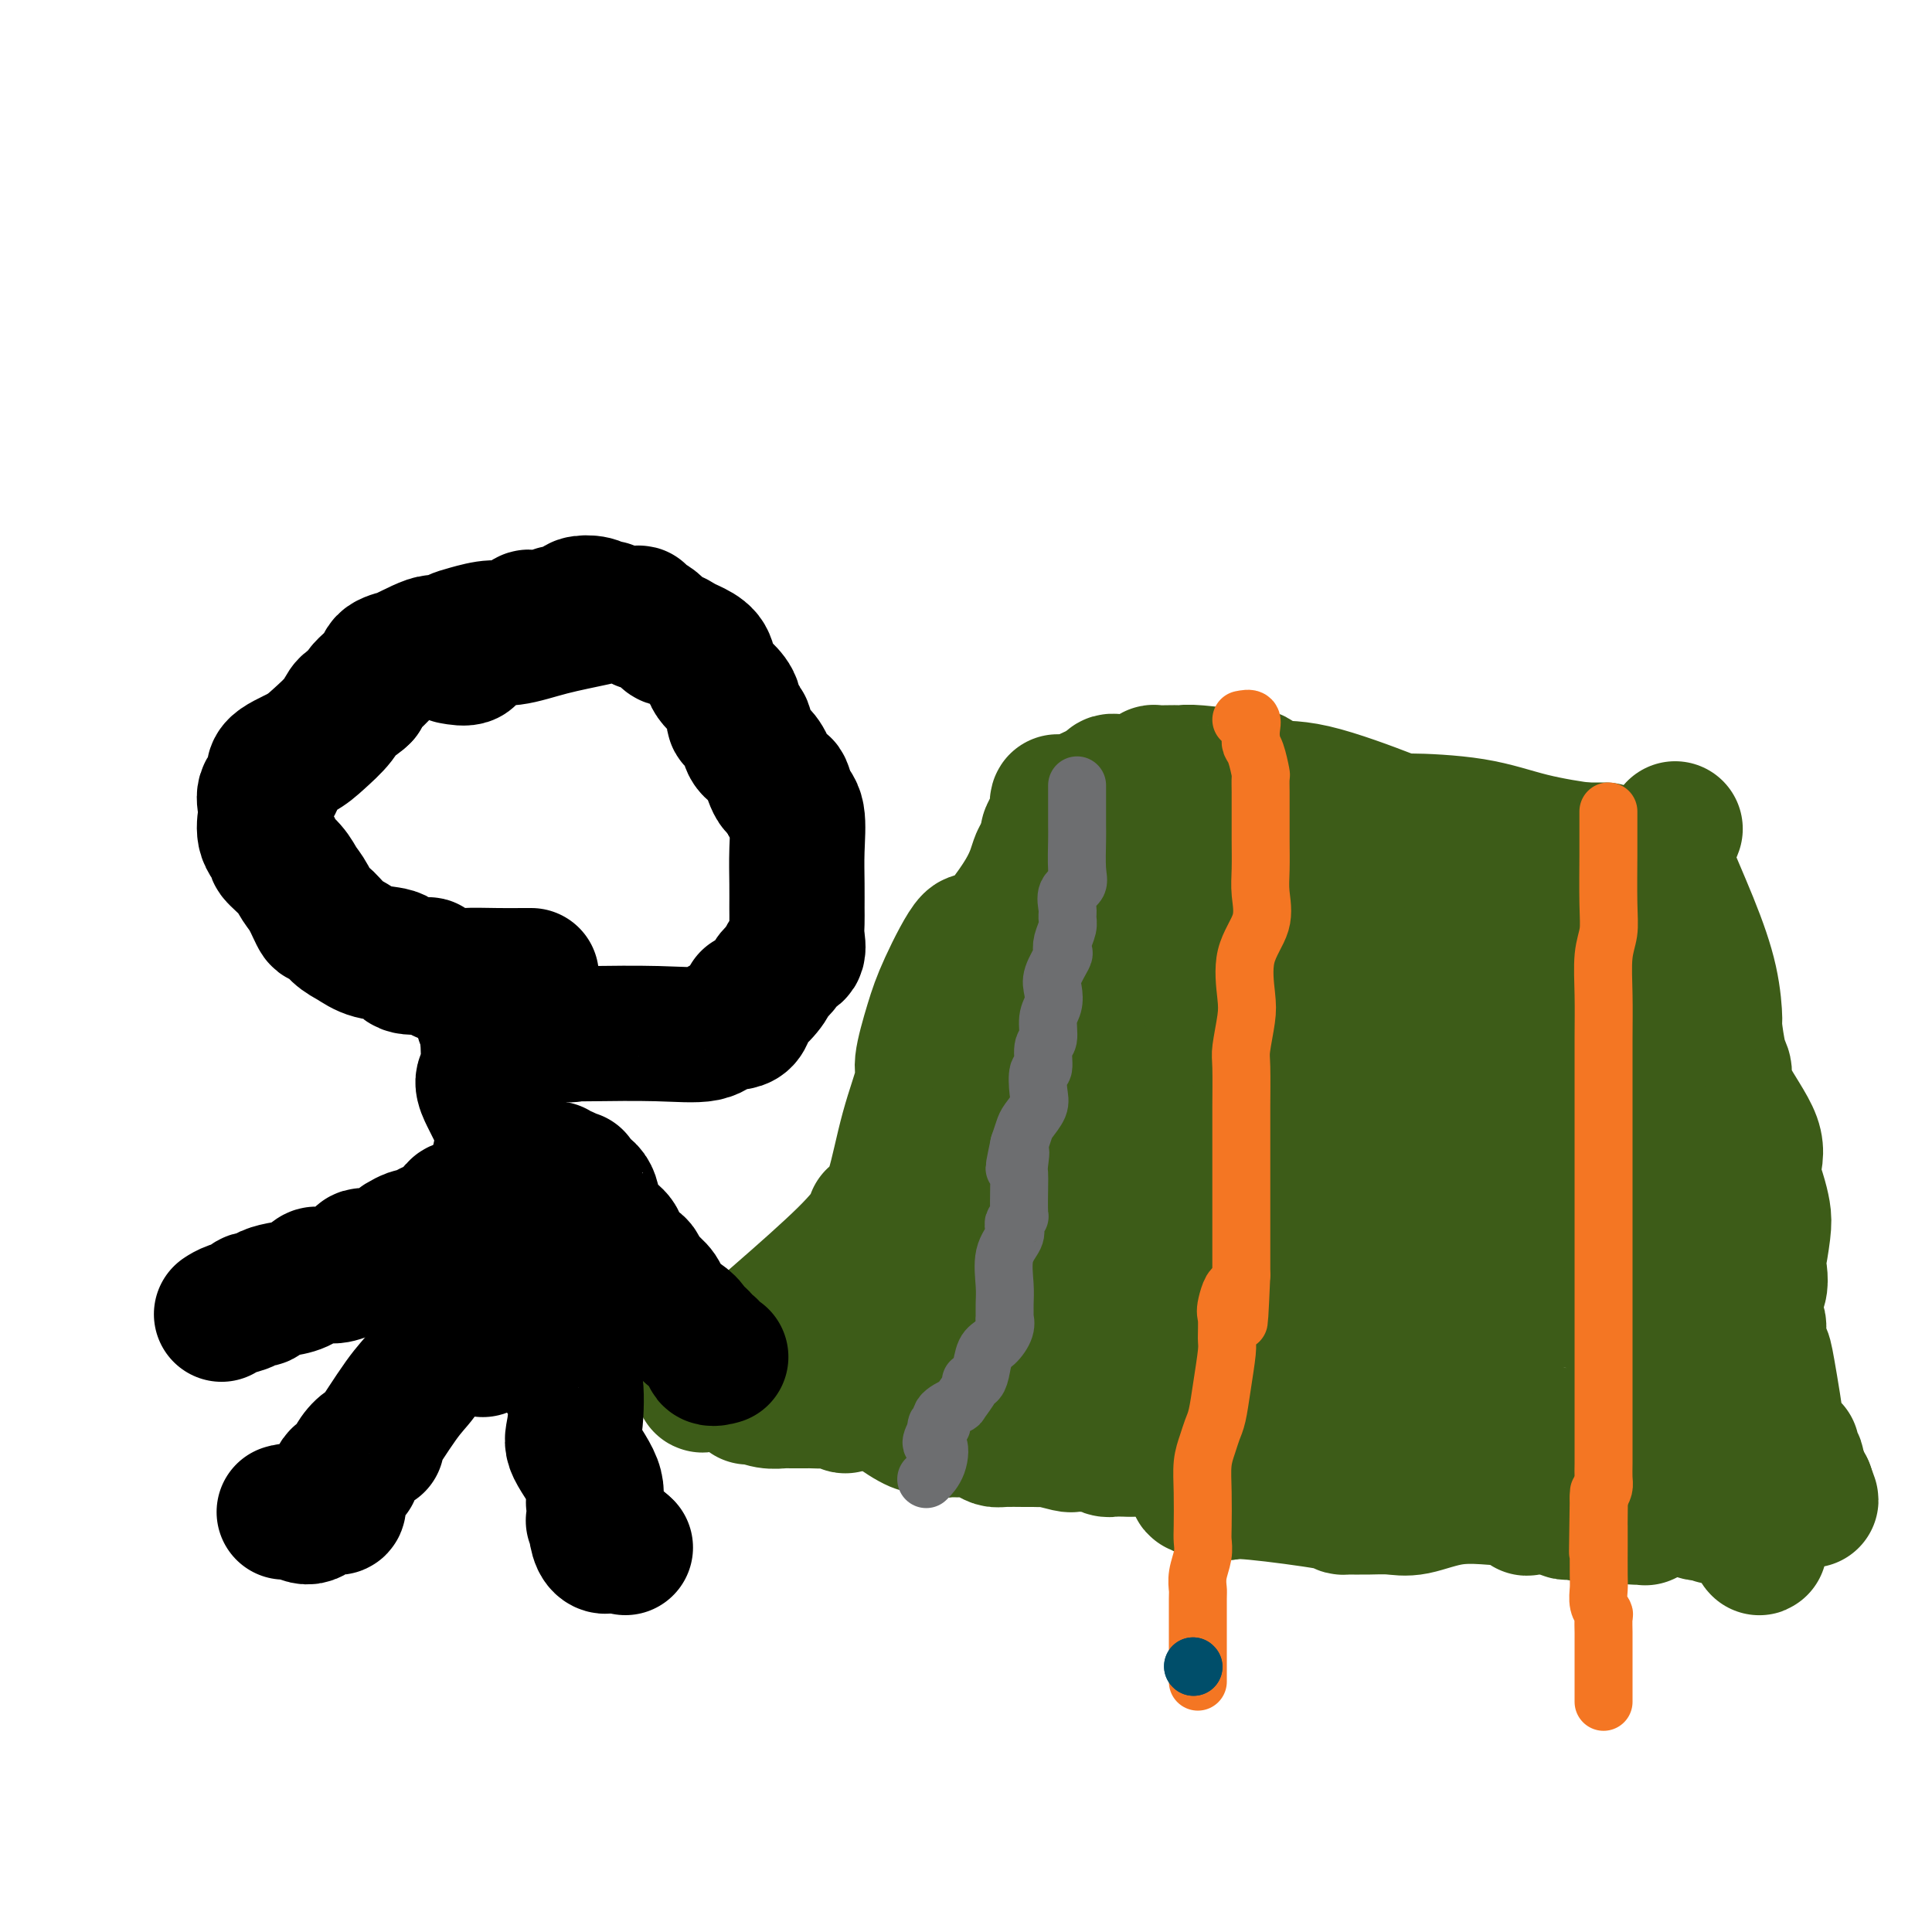 <svg viewBox='0 0 400 400' version='1.1' xmlns='http://www.w3.org/2000/svg' xmlns:xlink='http://www.w3.org/1999/xlink'><g fill='none' stroke='#3D5C18' stroke-width='28' stroke-linecap='round' stroke-linejoin='round'><path d='M146,285c-0.434,0.147 -0.868,0.293 0,0c0.868,-0.293 3.039,-1.026 2,0c-1.039,1.026 -5.289,3.811 0,-1c5.289,-4.811 20.116,-17.218 27,-24c6.884,-6.782 5.825,-7.940 6,-8c0.175,-0.060 1.586,0.979 2,1c0.414,0.021 -0.167,-0.976 0,-2c0.167,-1.024 1.084,-2.075 2,-5c0.916,-2.925 1.832,-7.725 3,-12c1.168,-4.275 2.590,-8.025 3,-10c0.410,-1.975 -0.191,-2.173 0,-4c0.191,-1.827 1.175,-5.281 2,-8c0.825,-2.719 1.491,-4.703 3,-8c1.509,-3.297 3.860,-7.905 5,-9c1.140,-1.095 1.068,1.325 3,0c1.932,-1.325 5.866,-6.395 8,-10c2.134,-3.605 2.467,-5.744 3,-7c0.533,-1.256 1.267,-1.628 2,-2'/><path d='M217,176c3.127,-4.795 0.446,-2.784 0,-3c-0.446,-0.216 1.343,-2.659 2,-4c0.657,-1.341 0.184,-1.581 0,-2c-0.184,-0.419 -0.077,-1.017 0,-1c0.077,0.017 0.123,0.650 0,1c-0.123,0.350 -0.415,0.416 0,4c0.415,3.584 1.537,10.687 2,16c0.463,5.313 0.267,8.838 0,11c-0.267,2.162 -0.604,2.962 0,4c0.604,1.038 2.148,2.315 3,3c0.852,0.685 1.012,0.780 1,1c-0.012,0.220 -0.196,0.566 0,1c0.196,0.434 0.771,0.956 1,1c0.229,0.044 0.113,-0.390 0,0c-0.113,0.390 -0.223,1.605 0,3c0.223,1.395 0.778,2.970 1,4c0.222,1.030 0.111,1.515 0,2'/><path d='M227,217c0.956,3.497 0.347,4.739 0,7c-0.347,2.261 -0.433,5.541 0,7c0.433,1.459 1.386,1.098 2,3c0.614,1.902 0.888,6.066 1,8c0.112,1.934 0.062,1.636 0,2c-0.062,0.364 -0.135,1.389 0,3c0.135,1.611 0.477,3.807 0,5c-0.477,1.193 -1.774,1.383 -2,2c-0.226,0.617 0.618,1.660 1,4c0.382,2.340 0.301,5.976 0,9c-0.301,3.024 -0.823,5.435 -1,7c-0.177,1.565 -0.011,2.284 0,3c0.011,0.716 -0.135,1.431 0,2c0.135,0.569 0.551,0.994 1,1c0.449,0.006 0.932,-0.407 1,0c0.068,0.407 -0.280,1.635 0,2c0.280,0.365 1.187,-0.133 2,1c0.813,1.133 1.533,3.897 2,7c0.467,3.103 0.682,6.544 1,8c0.318,1.456 0.738,0.926 1,1c0.262,0.074 0.365,0.752 1,1c0.635,0.248 1.803,0.066 2,0c0.197,-0.066 -0.576,-0.018 -1,0c-0.424,0.018 -0.499,0.005 -1,0c-0.501,-0.005 -1.429,-0.001 -2,0c-0.571,0.001 -0.786,0.001 -1,0'/><path d='M234,300c-0.794,-0.001 -1.277,-0.004 -2,0c-0.723,0.004 -1.684,0.015 -2,0c-0.316,-0.015 0.015,-0.057 0,0c-0.015,0.057 -0.376,0.211 -1,0c-0.624,-0.211 -1.512,-0.788 -2,-1c-0.488,-0.212 -0.576,-0.061 -1,0c-0.424,0.061 -1.184,0.030 -2,0c-0.816,-0.030 -1.689,-0.061 -2,0c-0.311,0.061 -0.059,0.212 -1,0c-0.941,-0.212 -3.075,-0.789 -4,-1c-0.925,-0.211 -0.643,-0.056 -1,0c-0.357,0.056 -1.355,0.012 -2,0c-0.645,-0.012 -0.939,0.007 -2,0c-1.061,-0.007 -2.890,-0.040 -4,0c-1.110,0.040 -1.501,0.154 -2,0c-0.499,-0.154 -1.107,-0.577 -2,-1c-0.893,-0.423 -2.072,-0.846 -3,-1c-0.928,-0.154 -1.604,-0.040 -2,0c-0.396,0.040 -0.513,0.007 -1,0c-0.487,-0.007 -1.344,0.013 -2,0c-0.656,-0.013 -1.109,-0.058 -1,0c0.109,0.058 0.781,0.220 0,0c-0.781,-0.220 -3.015,-0.823 -4,-1c-0.985,-0.177 -0.721,0.072 -1,0c-0.279,-0.072 -1.101,-0.464 -2,-1c-0.899,-0.536 -1.875,-1.215 -3,-2c-1.125,-0.785 -2.398,-1.674 -3,-2c-0.602,-0.326 -0.532,-0.087 -1,0c-0.468,0.087 -1.472,0.024 -2,0c-0.528,-0.024 -0.579,-0.007 -1,0c-0.421,0.007 -1.210,0.003 -2,0'/><path d='M176,290c-3.065,-0.641 -1.226,0.756 -1,1c0.226,0.244 -1.160,-0.667 -2,-1c-0.840,-0.333 -1.132,-0.089 -2,0c-0.868,0.089 -2.311,0.024 -3,0c-0.689,-0.024 -0.624,-0.005 -1,0c-0.376,0.005 -1.193,-0.002 -2,0c-0.807,0.002 -1.603,0.014 -2,0c-0.397,-0.014 -0.394,-0.054 -1,0c-0.606,0.054 -1.822,0.203 -3,0c-1.178,-0.203 -2.319,-0.758 -3,-1c-0.681,-0.242 -0.903,-0.170 -1,0c-0.097,0.170 -0.071,0.439 0,0c0.071,-0.439 0.186,-1.587 1,-2c0.814,-0.413 2.327,-0.090 3,0c0.673,0.090 0.507,-0.051 1,-1c0.493,-0.949 1.647,-2.705 2,-3c0.353,-0.295 -0.094,0.869 0,-1c0.094,-1.869 0.729,-6.773 1,-9c0.271,-2.227 0.176,-1.776 2,0c1.824,1.776 5.565,4.877 7,6c1.435,1.123 0.563,0.270 1,0c0.437,-0.270 2.183,0.045 3,1c0.817,0.955 0.705,2.550 1,2c0.295,-0.550 0.996,-3.247 2,-6c1.004,-2.753 2.310,-5.563 3,-7c0.690,-1.437 0.763,-1.502 1,-2c0.237,-0.498 0.639,-1.428 1,-2c0.361,-0.572 0.680,-0.786 1,-1'/><path d='M185,264c1.794,-2.478 1.779,-0.674 2,0c0.221,0.674 0.678,0.218 1,0c0.322,-0.218 0.508,-0.199 1,-1c0.492,-0.801 1.289,-2.423 2,-3c0.711,-0.577 1.337,-0.111 2,-1c0.663,-0.889 1.362,-3.134 2,-4c0.638,-0.866 1.215,-0.354 2,-1c0.785,-0.646 1.780,-2.451 2,-4c0.220,-1.549 -0.333,-2.841 0,-4c0.333,-1.159 1.553,-2.183 2,-3c0.447,-0.817 0.122,-1.427 0,-2c-0.122,-0.573 -0.041,-1.111 0,-2c0.041,-0.889 0.041,-2.130 0,-3c-0.041,-0.870 -0.123,-1.371 0,-2c0.123,-0.629 0.453,-1.388 1,-2c0.547,-0.612 1.312,-1.078 1,-1c-0.312,0.078 -1.701,0.701 -2,0c-0.299,-0.701 0.490,-2.725 1,-4c0.510,-1.275 0.740,-1.802 1,-2c0.260,-0.198 0.552,-0.067 1,0c0.448,0.067 1.054,0.070 1,0c-0.054,-0.070 -0.767,-0.215 -1,-1c-0.233,-0.785 0.014,-2.211 0,-3c-0.014,-0.789 -0.290,-0.940 0,-1c0.290,-0.060 1.145,-0.030 2,0'/><path d='M206,220c1.116,-4.725 0.404,-1.538 0,-1c-0.404,0.538 -0.502,-1.572 0,-3c0.502,-1.428 1.602,-2.172 2,-3c0.398,-0.828 0.094,-1.738 0,-2c-0.094,-0.262 0.024,0.126 0,0c-0.024,-0.126 -0.188,-0.766 0,-1c0.188,-0.234 0.730,-0.063 1,0c0.270,0.063 0.269,0.016 0,0c-0.269,-0.016 -0.804,-0.003 -1,0c-0.196,0.003 -0.053,-0.003 0,0c0.053,0.003 0.014,0.016 0,0c-0.014,-0.016 -0.004,-0.062 0,0c0.004,0.062 0.001,0.231 0,1c-0.001,0.769 -0.000,2.137 0,4c0.000,1.863 0.000,4.219 0,7c-0.000,2.781 0.000,5.986 0,8c-0.000,2.014 -0.001,2.838 0,4c0.001,1.162 0.003,2.661 0,4c-0.003,1.339 -0.012,2.516 0,4c0.012,1.484 0.044,3.274 0,4c-0.044,0.726 -0.166,0.388 0,0c0.166,-0.388 0.619,-0.825 1,1c0.381,1.825 0.691,5.913 1,10'/><path d='M210,257c0.773,9.352 1.707,9.233 2,10c0.293,0.767 -0.054,2.421 0,3c0.054,0.579 0.508,0.083 1,0c0.492,-0.083 1.021,0.245 1,0c-0.021,-0.245 -0.593,-1.064 0,0c0.593,1.064 2.349,4.012 3,7c0.651,2.988 0.196,6.016 0,9c-0.196,2.984 -0.134,5.924 0,7c0.134,1.076 0.338,0.288 1,0c0.662,-0.288 1.781,-0.077 2,0c0.219,0.077 -0.462,0.021 -1,0c-0.538,-0.021 -0.934,-0.006 -1,0c-0.066,0.006 0.198,0.002 -1,0c-1.198,-0.002 -3.858,-0.001 -5,0c-1.142,0.001 -0.765,0.002 -1,0c-0.235,-0.002 -1.082,-0.007 -2,0c-0.918,0.007 -1.907,0.026 -3,0c-1.093,-0.026 -2.291,-0.098 -3,0c-0.709,0.098 -0.927,0.366 -2,0c-1.073,-0.366 -2.999,-1.366 -5,-2c-2.001,-0.634 -4.077,-0.901 -5,-1c-0.923,-0.099 -0.692,-0.028 -1,0c-0.308,0.028 -1.154,0.014 -2,0'/><path d='M188,290c-5.119,-0.405 -1.917,0.083 -1,0c0.917,-0.083 -0.452,-0.738 -1,-1c-0.548,-0.262 -0.274,-0.131 0,0'/><path d='M304,304c-0.490,-0.506 -0.980,-1.012 -1,-1c-0.020,0.012 0.430,0.543 0,0c-0.430,-0.543 -1.739,-2.158 -2,-3c-0.261,-0.842 0.526,-0.911 1,-1c0.474,-0.089 0.633,-0.200 1,0c0.367,0.200 0.940,0.710 1,0c0.060,-0.710 -0.392,-2.640 0,-5c0.392,-2.360 1.629,-5.149 2,-7c0.371,-1.851 -0.123,-2.765 0,-4c0.123,-1.235 0.863,-2.793 2,-5c1.137,-2.207 2.670,-5.065 3,-6c0.330,-0.935 -0.542,0.051 -1,0c-0.458,-0.051 -0.500,-1.140 0,-2c0.500,-0.860 1.543,-1.492 2,-2c0.457,-0.508 0.329,-0.893 0,-1c-0.329,-0.107 -0.859,0.063 -1,0c-0.141,-0.063 0.106,-0.360 0,-1c-0.106,-0.640 -0.566,-1.622 -1,-2c-0.434,-0.378 -0.841,-0.153 0,-1c0.841,-0.847 2.929,-2.767 4,-3c1.071,-0.233 1.124,1.222 1,2c-0.124,0.778 -0.425,0.879 0,1c0.425,0.121 1.576,0.263 2,0c0.424,-0.263 0.121,-0.932 0,-2c-0.121,-1.068 -0.061,-2.534 0,-4'/><path d='M317,257c0.272,-1.514 -0.047,-2.300 0,-4c0.047,-1.700 0.460,-4.313 1,-6c0.540,-1.687 1.208,-2.446 2,-4c0.792,-1.554 1.707,-3.903 2,-6c0.293,-2.097 -0.037,-3.944 0,-5c0.037,-1.056 0.440,-1.323 1,-2c0.560,-0.677 1.275,-1.764 2,-3c0.725,-1.236 1.459,-2.620 2,-3c0.541,-0.380 0.887,0.246 1,0c0.113,-0.246 -0.008,-1.364 0,-2c0.008,-0.636 0.144,-0.791 0,-2c-0.144,-1.209 -0.568,-3.474 0,-5c0.568,-1.526 2.128,-2.314 3,-3c0.872,-0.686 1.057,-1.269 1,-2c-0.057,-0.731 -0.355,-1.609 0,-2c0.355,-0.391 1.363,-0.295 2,-1c0.637,-0.705 0.903,-2.210 1,-3c0.097,-0.790 0.025,-0.866 0,-2c-0.025,-1.134 -0.003,-3.326 0,-4c0.003,-0.674 -0.011,0.168 0,0c0.011,-0.168 0.049,-1.348 0,-2c-0.049,-0.652 -0.184,-0.777 0,-1c0.184,-0.223 0.689,-0.544 2,-3c1.311,-2.456 3.430,-7.046 5,-10c1.570,-2.954 2.591,-4.273 3,-5c0.409,-0.727 0.204,-0.864 0,-1'/><path d='M345,176c3.563,-8.645 0.970,-2.257 0,0c-0.970,2.257 -0.316,0.382 0,0c0.316,-0.382 0.295,0.729 0,1c-0.295,0.271 -0.864,-0.297 0,2c0.864,2.297 3.162,7.459 5,12c1.838,4.541 3.214,8.461 4,12c0.786,3.539 0.980,6.697 1,8c0.020,1.303 -0.133,0.753 0,2c0.133,1.247 0.553,4.293 1,6c0.447,1.707 0.921,2.077 1,3c0.079,0.923 -0.238,2.400 1,5c1.238,2.600 4.031,6.324 5,9c0.969,2.676 0.112,4.306 0,6c-0.112,1.694 0.519,3.454 1,5c0.481,1.546 0.812,2.878 1,4c0.188,1.122 0.233,2.036 0,4c-0.233,1.964 -0.743,4.980 -1,6c-0.257,1.020 -0.262,0.044 0,1c0.262,0.956 0.789,3.845 0,5c-0.789,1.155 -2.895,0.578 -5,0'/><path d='M359,267c-0.551,0.497 0.572,1.741 1,3c0.428,1.259 0.161,2.535 0,3c-0.161,0.465 -0.216,0.119 0,0c0.216,-0.119 0.702,-0.011 1,0c0.298,0.011 0.407,-0.075 1,0c0.593,0.075 1.669,0.312 2,1c0.331,0.688 -0.085,1.826 0,3c0.085,1.174 0.670,2.385 1,3c0.330,0.615 0.404,0.634 1,4c0.596,3.366 1.714,10.080 2,13c0.286,2.920 -0.259,2.045 0,2c0.259,-0.045 1.323,0.741 2,1c0.677,0.259 0.969,-0.007 1,0c0.031,0.007 -0.198,0.289 0,1c0.198,0.711 0.824,1.851 1,2c0.176,0.149 -0.097,-0.692 0,0c0.097,0.692 0.565,2.917 1,4c0.435,1.083 0.839,1.024 1,1c0.161,-0.024 0.081,-0.012 0,0'/><path d='M374,308c2.143,5.891 0.001,0.119 -1,-2c-1.001,-2.119 -0.862,-0.584 -1,0c-0.138,0.584 -0.555,0.217 -1,0c-0.445,-0.217 -0.918,-0.285 -1,0c-0.082,0.285 0.228,0.923 0,1c-0.228,0.077 -0.995,-0.406 -2,0c-1.005,0.406 -2.247,1.700 -3,2c-0.753,0.300 -1.016,-0.393 -3,0c-1.984,0.393 -5.688,1.871 -7,3c-1.312,1.129 -0.233,1.910 0,2c0.233,0.090 -0.380,-0.511 -1,-1c-0.620,-0.489 -1.248,-0.865 -2,-1c-0.752,-0.135 -1.628,-0.029 -2,0c-0.372,0.029 -0.239,-0.020 -1,0c-0.761,0.020 -2.416,0.110 -3,0c-0.584,-0.110 -0.096,-0.421 -1,0c-0.904,0.421 -3.198,1.573 -4,2c-0.802,0.427 -0.112,0.128 0,0c0.112,-0.128 -0.354,-0.086 -1,0c-0.646,0.086 -1.472,0.215 -2,0c-0.528,-0.215 -0.757,-0.773 -1,-1c-0.243,-0.227 -0.498,-0.123 -1,0c-0.502,0.123 -1.251,0.264 -2,0c-0.749,-0.264 -1.500,-0.933 -2,-1c-0.500,-0.067 -0.750,0.466 -1,1'/><path d='M331,313c-6.863,0.774 -2.521,0.208 -1,0c1.521,-0.208 0.220,-0.060 -1,0c-1.220,0.060 -2.358,0.030 -3,0c-0.642,-0.030 -0.787,-0.060 -1,0c-0.213,0.060 -0.494,0.212 -1,0c-0.506,-0.212 -1.236,-0.787 -2,-1c-0.764,-0.213 -1.560,-0.065 -2,0c-0.440,0.065 -0.522,0.048 -1,0c-0.478,-0.048 -1.353,-0.125 -2,0c-0.647,0.125 -1.067,0.453 -1,0c0.067,-0.453 0.622,-1.688 1,-2c0.378,-0.312 0.579,0.301 1,0c0.421,-0.301 1.061,-1.514 1,-2c-0.061,-0.486 -0.824,-0.246 0,-2c0.824,-1.754 3.235,-5.501 4,-7c0.765,-1.499 -0.118,-0.749 -1,0'/><path d='M322,299c0.928,-2.378 0.248,-1.823 0,-2c-0.248,-0.177 -0.065,-1.087 0,-3c0.065,-1.913 0.011,-4.829 1,-8c0.989,-3.171 3.023,-6.595 4,-9c0.977,-2.405 0.899,-3.789 1,-5c0.101,-1.211 0.380,-2.250 1,-3c0.620,-0.750 1.581,-1.212 2,-2c0.419,-0.788 0.298,-1.902 1,-3c0.702,-1.098 2.229,-2.182 3,-3c0.771,-0.818 0.787,-1.372 1,-2c0.213,-0.628 0.623,-1.332 1,-2c0.377,-0.668 0.721,-1.302 1,-2c0.279,-0.698 0.495,-1.461 1,-2c0.505,-0.539 1.301,-0.853 2,-2c0.699,-1.147 1.301,-3.125 2,-4c0.699,-0.875 1.494,-0.646 2,-1c0.506,-0.354 0.724,-1.289 1,-2c0.276,-0.711 0.609,-1.196 1,-2c0.391,-0.804 0.839,-1.926 1,-3c0.161,-1.074 0.036,-2.100 0,-3c-0.036,-0.900 0.018,-1.675 0,-3c-0.018,-1.325 -0.108,-3.201 0,-4c0.108,-0.799 0.414,-0.523 0,-1c-0.414,-0.477 -1.547,-1.708 -2,-2c-0.453,-0.292 -0.227,0.354 0,1'/><path d='M346,227c-0.307,-2.151 -0.074,-1.529 0,-1c0.074,0.529 -0.012,0.963 0,1c0.012,0.037 0.122,-0.324 0,-1c-0.122,-0.676 -0.477,-1.665 -1,-3c-0.523,-1.335 -1.215,-3.014 -2,-4c-0.785,-0.986 -1.665,-1.278 -2,-1c-0.335,0.278 -0.126,1.126 0,2c0.126,0.874 0.168,1.773 2,7c1.832,5.227 5.456,14.783 7,22c1.544,7.217 1.010,12.094 1,16c-0.010,3.906 0.504,6.842 2,10c1.496,3.158 3.974,6.537 5,9c1.026,2.463 0.601,4.008 1,6c0.399,1.992 1.624,4.430 2,6c0.376,1.570 -0.096,2.274 0,4c0.096,1.726 0.761,4.476 1,6c0.239,1.524 0.054,1.821 0,2c-0.054,0.179 0.024,0.241 0,1c-0.024,0.759 -0.150,2.217 0,3c0.150,0.783 0.575,0.892 1,1'/><path d='M363,313c2.894,14.542 0.129,3.896 -1,0c-1.129,-3.896 -0.621,-1.044 -1,0c-0.379,1.044 -1.644,0.279 -2,0c-0.356,-0.279 0.196,-0.072 0,0c-0.196,0.072 -1.139,0.009 -2,0c-0.861,-0.009 -1.638,0.036 -2,0c-0.362,-0.036 -0.308,-0.153 -1,0c-0.692,0.153 -2.129,0.578 -3,0c-0.871,-0.578 -1.178,-2.157 -2,-3c-0.822,-0.843 -2.161,-0.950 -3,-1c-0.839,-0.050 -1.177,-0.042 -1,0c0.177,0.042 0.871,0.118 0,0c-0.871,-0.118 -3.307,-0.432 -4,-2c-0.693,-1.568 0.358,-4.392 0,-6c-0.358,-1.608 -2.123,-2.001 -3,-2c-0.877,0.001 -0.865,0.395 -1,0c-0.135,-0.395 -0.418,-1.580 -1,-2c-0.582,-0.420 -1.462,-0.075 -2,0c-0.538,0.075 -0.732,-0.121 -1,0c-0.268,0.121 -0.608,0.558 -1,1c-0.392,0.442 -0.836,0.888 -1,1c-0.164,0.112 -0.047,-0.111 0,0c0.047,0.111 0.023,0.555 0,1'/><path d='M331,300c-0.556,0.467 0.556,0.133 1,0c0.444,-0.133 0.222,-0.067 0,0'/><path d='M245,304c0.640,-0.000 1.281,-0.000 2,0c0.719,0.000 1.517,0.000 2,0c0.483,-0.000 0.652,-0.000 1,0c0.348,0.000 0.876,0.000 2,0c1.124,-0.000 2.846,-0.000 4,0c1.154,0.000 1.742,0.000 3,0c1.258,-0.000 3.186,-0.000 4,0c0.814,0.000 0.514,0.000 1,0c0.486,-0.000 1.758,-0.000 4,0c2.242,0.000 5.452,0.001 7,0c1.548,-0.001 1.432,-0.003 2,0c0.568,0.003 1.821,0.011 2,0c0.179,-0.011 -0.715,-0.041 0,0c0.715,0.041 3.040,0.155 4,0c0.960,-0.155 0.556,-0.577 1,0c0.444,0.577 1.738,2.155 2,3c0.262,0.845 -0.506,0.958 0,1c0.506,0.042 2.288,0.012 4,0c1.712,-0.012 3.356,-0.006 5,0'/><path d='M295,308c2.646,0.620 3.262,0.170 4,0c0.738,-0.170 1.598,-0.060 2,0c0.402,0.060 0.345,0.069 1,0c0.655,-0.069 2.021,-0.215 3,0c0.979,0.215 1.571,0.790 2,1c0.429,0.210 0.693,0.056 1,0c0.307,-0.056 0.655,-0.015 1,0c0.345,0.015 0.687,0.004 1,0c0.313,-0.004 0.595,-0.001 1,0c0.405,0.001 0.931,-0.001 1,0c0.069,0.001 -0.320,0.004 0,0c0.320,-0.004 1.348,-0.015 2,0c0.652,0.015 0.928,0.056 1,0c0.072,-0.056 -0.059,-0.211 0,0c0.059,0.211 0.308,0.786 0,1c-0.308,0.214 -1.173,0.065 -2,0c-0.827,-0.065 -1.616,-0.046 -2,0c-0.384,0.046 -0.363,0.117 -2,0c-1.637,-0.117 -4.932,-0.424 -8,0c-3.068,0.424 -5.909,1.578 -8,2c-2.091,0.422 -3.434,0.111 -5,0c-1.566,-0.111 -3.357,-0.023 -5,0c-1.643,0.023 -3.139,-0.019 -4,0c-0.861,0.019 -1.086,0.098 -1,0c0.086,-0.098 0.485,-0.372 -3,-1c-3.485,-0.628 -10.853,-1.608 -15,-2c-4.147,-0.392 -5.074,-0.196 -6,0'/><path d='M254,309c-6.090,-0.404 -1.816,0.087 -1,0c0.816,-0.087 -1.827,-0.752 -3,-1c-1.173,-0.248 -0.876,-0.080 -1,0c-0.124,0.080 -0.668,0.072 -1,0c-0.332,-0.072 -0.453,-0.208 0,0c0.453,0.208 1.481,0.760 2,1c0.519,0.240 0.531,0.170 1,0c0.469,-0.170 1.397,-0.438 2,-1c0.603,-0.562 0.880,-1.418 2,-2c1.120,-0.582 3.081,-0.892 4,-1c0.919,-0.108 0.794,-0.015 1,0c0.206,0.015 0.742,-0.049 1,0c0.258,0.049 0.237,0.210 1,0c0.763,-0.210 2.308,-0.792 4,-1c1.692,-0.208 3.530,-0.042 4,0c0.470,0.042 -0.427,-0.041 0,0c0.427,0.041 2.177,0.207 3,0c0.823,-0.207 0.719,-0.787 2,-1c1.281,-0.213 3.947,-0.059 6,0c2.053,0.059 3.494,0.023 6,0c2.506,-0.023 6.078,-0.034 8,0c1.922,0.034 2.195,0.113 3,0c0.805,-0.113 2.141,-0.417 3,-1c0.859,-0.583 1.241,-1.445 2,-2c0.759,-0.555 1.897,-0.803 3,-1c1.103,-0.197 2.172,-0.342 3,0c0.828,0.342 1.414,1.171 2,2'/><path d='M311,301c1.504,0.823 2.763,1.880 3,2c0.237,0.120 -0.549,-0.697 -1,-1c-0.451,-0.303 -0.568,-0.093 -1,0c-0.432,0.093 -1.181,0.067 -2,0c-0.819,-0.067 -1.710,-0.175 -4,0c-2.290,0.175 -5.980,0.634 -10,0c-4.020,-0.634 -8.368,-2.360 -14,-3c-5.632,-0.640 -12.546,-0.192 -15,0c-2.454,0.192 -0.449,0.129 -1,0c-0.551,-0.129 -3.658,-0.326 -5,0c-1.342,0.326 -0.919,1.173 -2,0c-1.081,-1.173 -3.667,-4.367 -6,-6c-2.333,-1.633 -4.415,-1.706 -6,-2c-1.585,-0.294 -2.674,-0.811 -3,-1c-0.326,-0.189 0.110,-0.051 0,0c-0.110,0.051 -0.768,0.014 -1,0c-0.232,-0.014 -0.040,-0.004 0,0c0.040,0.004 -0.074,0.003 1,0c1.074,-0.003 3.336,-0.008 4,0c0.664,0.008 -0.271,0.030 2,0c2.271,-0.030 7.750,-0.110 10,0c2.250,0.110 1.273,0.411 1,0c-0.273,-0.411 0.157,-1.534 2,-2c1.843,-0.466 5.098,-0.276 7,0c1.902,0.276 2.451,0.638 3,1'/><path d='M273,289c5.203,0.072 3.709,0.751 3,1c-0.709,0.249 -0.635,0.067 0,0c0.635,-0.067 1.830,-0.018 2,0c0.170,0.018 -0.685,0.005 -1,0c-0.315,-0.005 -0.090,-0.002 -1,0c-0.910,0.002 -2.954,0.001 -4,0c-1.046,-0.001 -1.094,-0.004 -2,0c-0.906,0.004 -2.668,0.015 -4,0c-1.332,-0.015 -2.232,-0.057 -3,0c-0.768,0.057 -1.404,0.211 -2,0c-0.596,-0.211 -1.154,-0.789 -2,-1c-0.846,-0.211 -1.982,-0.057 -3,0c-1.018,0.057 -1.919,0.015 -3,0c-1.081,-0.015 -2.343,-0.004 -3,0c-0.657,0.004 -0.707,0.001 -1,0c-0.293,-0.001 -0.827,0.001 -2,0c-1.173,-0.001 -2.986,-0.005 -4,0c-1.014,0.005 -1.228,0.020 -1,0c0.228,-0.020 0.900,-0.074 1,0c0.100,0.074 -0.371,0.277 1,0c1.371,-0.277 4.584,-1.033 9,-2c4.416,-0.967 10.035,-2.145 13,-3c2.965,-0.855 3.276,-1.387 4,-2c0.724,-0.613 1.862,-1.306 3,-2'/><path d='M273,280c5.335,-1.619 3.671,-1.166 4,-1c0.329,0.166 2.650,0.044 4,0c1.350,-0.044 1.730,-0.012 3,0c1.270,0.012 3.429,0.003 5,0c1.571,-0.003 2.553,0.000 3,0c0.447,-0.000 0.358,-0.004 1,0c0.642,0.004 2.015,0.016 3,0c0.985,-0.016 1.583,-0.061 2,0c0.417,0.061 0.654,0.226 2,0c1.346,-0.226 3.800,-0.845 5,-1c1.200,-0.155 1.144,0.155 1,0c-0.144,-0.155 -0.376,-0.773 0,-1c0.376,-0.227 1.360,-0.062 2,0c0.640,0.062 0.938,0.021 1,0c0.062,-0.021 -0.110,-0.023 0,0c0.110,0.023 0.503,0.069 0,0c-0.503,-0.069 -1.903,-0.254 -2,0c-0.097,0.254 1.108,0.946 -1,0c-2.108,-0.946 -7.531,-3.530 -14,-7c-6.469,-3.470 -13.985,-7.825 -18,-10c-4.015,-2.175 -4.529,-2.170 -11,-5c-6.471,-2.830 -18.899,-8.496 -25,-11c-6.101,-2.504 -5.875,-1.848 -8,-2c-2.125,-0.152 -6.600,-1.113 -10,-2c-3.400,-0.887 -5.726,-1.702 -8,-2c-2.274,-0.298 -4.497,-0.080 -6,0c-1.503,0.080 -2.287,0.023 -2,0c0.287,-0.023 1.643,-0.011 3,0'/><path d='M207,238c-4.605,-0.944 -0.616,-0.306 3,0c3.616,0.306 6.861,0.278 10,0c3.139,-0.278 6.173,-0.807 10,-1c3.827,-0.193 8.445,-0.051 12,0c3.555,0.051 6.045,0.010 9,0c2.955,-0.010 6.374,0.011 9,0c2.626,-0.011 4.460,-0.056 7,0c2.540,0.056 5.787,0.211 9,0c3.213,-0.211 6.393,-0.789 9,-1c2.607,-0.211 4.643,-0.057 6,0c1.357,0.057 2.037,0.016 3,0c0.963,-0.016 2.210,-0.006 3,0c0.790,0.006 1.124,0.006 1,0c-0.124,-0.006 -0.707,-0.020 -1,0c-0.293,0.020 -0.296,0.075 -1,1c-0.704,0.925 -2.111,2.720 -4,4c-1.889,1.280 -4.262,2.046 -6,3c-1.738,0.954 -2.842,2.098 -5,3c-2.158,0.902 -5.369,1.562 -10,2c-4.631,0.438 -10.683,0.653 -15,1c-4.317,0.347 -6.900,0.825 -8,1c-1.100,0.175 -0.717,0.047 -1,0c-0.283,-0.047 -1.230,-0.013 -2,0c-0.770,0.013 -1.361,0.003 -2,0c-0.639,-0.003 -1.325,-0.001 -2,0c-0.675,0.001 -1.337,0.000 -2,0'/><path d='M239,251c-6.510,0.586 -1.785,0.051 0,0c1.785,-0.051 0.631,0.383 0,1c-0.631,0.617 -0.738,1.418 0,2c0.738,0.582 2.321,0.945 4,1c1.679,0.055 3.455,-0.197 5,0c1.545,0.197 2.861,0.842 4,1c1.139,0.158 2.103,-0.172 3,0c0.897,0.172 1.727,0.846 2,1c0.273,0.154 -0.011,-0.213 0,0c0.011,0.213 0.317,1.006 1,1c0.683,-0.006 1.744,-0.811 2,-1c0.256,-0.189 -0.294,0.238 0,0c0.294,-0.238 1.432,-1.141 3,-2c1.568,-0.859 3.567,-1.675 5,-2c1.433,-0.325 2.301,-0.157 3,0c0.699,0.157 1.229,0.305 2,0c0.771,-0.305 1.782,-1.064 3,-1c1.218,0.064 2.642,0.952 3,1c0.358,0.048 -0.350,-0.743 0,-1c0.350,-0.257 1.759,0.020 2,0c0.241,-0.020 -0.684,-0.338 -1,0c-0.316,0.338 -0.021,1.331 0,2c0.021,0.669 -0.231,1.014 -1,2c-0.769,0.986 -2.053,2.612 -4,4c-1.947,1.388 -4.556,2.540 -7,3c-2.444,0.460 -4.722,0.230 -7,0'/><path d='M261,263c-2.091,0.403 -0.318,-0.089 -1,0c-0.682,0.089 -3.820,0.760 -6,1c-2.180,0.240 -3.401,0.048 -4,0c-0.599,-0.048 -0.575,0.047 -1,0c-0.425,-0.047 -1.297,-0.237 -2,0c-0.703,0.237 -1.235,0.901 -2,1c-0.765,0.099 -1.763,-0.365 -2,0c-0.237,0.365 0.288,1.561 0,2c-0.288,0.439 -1.387,0.120 -2,0c-0.613,-0.120 -0.738,-0.041 -1,0c-0.262,0.041 -0.659,0.046 -1,0c-0.341,-0.046 -0.625,-0.142 -1,0c-0.375,0.142 -0.840,0.522 -1,1c-0.160,0.478 -0.014,1.055 0,1c0.014,-0.055 -0.103,-0.743 0,-1c0.103,-0.257 0.427,-0.083 1,0c0.573,0.083 1.396,0.075 4,0c2.604,-0.075 6.988,-0.216 11,0c4.012,0.216 7.653,0.791 11,1c3.347,0.209 6.399,0.052 9,0c2.601,-0.052 4.751,0.000 6,0c1.249,-0.000 1.597,-0.053 2,0c0.403,0.053 0.861,0.210 2,0c1.139,-0.210 2.961,-0.787 4,-1c1.039,-0.213 1.297,-0.061 2,0c0.703,0.061 1.852,0.030 3,0'/><path d='M292,268c9.166,0.158 5.080,0.052 4,0c-1.080,-0.052 0.846,-0.050 2,0c1.154,0.050 1.535,0.150 2,0c0.465,-0.150 1.015,-0.548 2,-1c0.985,-0.452 2.407,-0.958 3,-1c0.593,-0.042 0.358,0.378 1,0c0.642,-0.378 2.161,-1.556 3,-2c0.839,-0.444 0.998,-0.153 1,0c0.002,0.153 -0.154,0.170 -1,0c-0.846,-0.170 -2.380,-0.525 -3,-1c-0.620,-0.475 -0.324,-1.071 -1,-5c-0.676,-3.929 -2.325,-11.193 -3,-16c-0.675,-4.807 -0.377,-7.157 0,-9c0.377,-1.843 0.833,-3.179 1,-4c0.167,-0.821 0.044,-1.126 0,-2c-0.044,-0.874 -0.011,-2.318 0,-3c0.011,-0.682 -0.001,-0.601 0,-1c0.001,-0.399 0.015,-1.277 0,-2c-0.015,-0.723 -0.060,-1.290 0,-3c0.060,-1.710 0.223,-4.563 0,-6c-0.223,-1.437 -0.833,-1.458 -1,-2c-0.167,-0.542 0.110,-1.607 0,-2c-0.110,-0.393 -0.607,-0.116 -1,0c-0.393,0.116 -0.683,0.070 -1,0c-0.317,-0.070 -0.662,-0.163 -1,0c-0.338,0.163 -0.669,0.581 -1,1'/><path d='M298,209c-0.777,0.320 -0.721,0.621 -1,1c-0.279,0.379 -0.895,0.835 -2,1c-1.105,0.165 -2.700,0.041 -3,0c-0.300,-0.041 0.695,0.003 0,0c-0.695,-0.003 -3.079,-0.054 -4,0c-0.921,0.054 -0.378,0.214 -1,0c-0.622,-0.214 -2.408,-0.803 -4,-1c-1.592,-0.197 -2.988,-0.004 -5,0c-2.012,0.004 -4.638,-0.181 -6,0c-1.362,0.181 -1.458,0.728 -3,1c-1.542,0.272 -4.530,0.269 -6,0c-1.470,-0.269 -1.421,-0.804 -2,-1c-0.579,-0.196 -1.785,-0.052 -3,0c-1.215,0.052 -2.438,0.014 -5,0c-2.562,-0.014 -6.463,-0.004 -8,0c-1.537,0.004 -0.712,0.001 -2,0c-1.288,-0.001 -4.691,-0.000 -6,0c-1.309,0.000 -0.525,-0.000 0,0c0.525,0.000 0.790,0.000 1,0c0.210,-0.000 0.363,-0.001 1,0c0.637,0.001 1.757,0.004 3,0c1.243,-0.004 2.607,-0.015 5,0c2.393,0.015 5.813,0.057 9,0c3.187,-0.057 6.141,-0.211 10,0c3.859,0.211 8.622,0.789 13,1c4.378,0.211 8.371,0.057 12,0c3.629,-0.057 6.894,-0.016 10,0c3.106,0.016 6.053,0.008 9,0'/><path d='M310,211c12.917,0.155 8.710,0.041 8,0c-0.710,-0.041 2.079,-0.011 5,0c2.921,0.011 5.976,0.003 8,0c2.024,-0.003 3.017,-0.001 4,0c0.983,0.001 1.956,0.000 3,0c1.044,-0.000 2.158,-0.000 3,0c0.842,0.000 1.411,0.000 2,0c0.589,-0.000 1.197,-0.000 2,0c0.803,0.000 1.800,0.000 3,0c1.200,-0.000 2.603,-0.000 3,0c0.397,0.000 -0.213,0.001 -1,0c-0.787,-0.001 -1.750,-0.004 -3,0c-1.250,0.004 -2.787,0.016 -4,0c-1.213,-0.016 -2.101,-0.061 -4,0c-1.899,0.061 -4.807,0.226 -8,0c-3.193,-0.226 -6.669,-0.845 -8,0c-1.331,0.845 -0.517,3.153 -2,4c-1.483,0.847 -5.265,0.232 -8,0c-2.735,-0.232 -4.425,-0.082 -7,0c-2.575,0.082 -6.037,0.096 -9,0c-2.963,-0.096 -5.427,-0.303 -8,0c-2.573,0.303 -5.256,1.114 -9,0c-3.744,-1.114 -8.550,-4.155 -11,-5c-2.450,-0.845 -2.543,0.505 -3,1c-0.457,0.495 -1.277,0.133 -2,0c-0.723,-0.133 -1.349,-0.038 -2,0c-0.651,0.038 -1.325,0.019 -2,0'/><path d='M260,211c-1.665,0.172 -1.328,0.103 -1,0c0.328,-0.103 0.647,-0.239 1,0c0.353,0.239 0.739,0.853 1,1c0.261,0.147 0.398,-0.173 2,-1c1.602,-0.827 4.668,-2.162 10,-4c5.332,-1.838 12.929,-4.181 19,-5c6.071,-0.819 10.618,-0.115 13,0c2.382,0.115 2.601,-0.361 4,-1c1.399,-0.639 3.979,-1.443 6,-2c2.021,-0.557 3.484,-0.866 4,-1c0.516,-0.134 0.084,-0.092 0,0c-0.084,0.092 0.179,0.235 0,0c-0.179,-0.235 -0.801,-0.846 0,0c0.801,0.846 3.026,3.150 4,4c0.974,0.850 0.698,0.248 1,0c0.302,-0.248 1.182,-0.140 1,0c-0.182,0.140 -1.425,0.312 -2,0c-0.575,-0.312 -0.483,-1.109 -1,0c-0.517,1.109 -1.643,4.126 -2,5c-0.357,0.874 0.053,-0.393 -1,0c-1.053,0.393 -3.571,2.445 -7,4c-3.429,1.555 -7.769,2.611 -10,3c-2.231,0.389 -2.352,0.111 -5,0c-2.648,-0.111 -7.824,-0.056 -13,0'/><path d='M284,214c-7.486,0.475 -12.201,0.161 -14,0c-1.799,-0.161 -0.683,-0.169 0,0c0.683,0.169 0.934,0.514 0,1c-0.934,0.486 -3.054,1.113 -5,1c-1.946,-0.113 -3.720,-0.967 -5,-1c-1.280,-0.033 -2.066,0.755 -3,0c-0.934,-0.755 -2.014,-3.053 -3,-4c-0.986,-0.947 -1.877,-0.542 -2,0c-0.123,0.542 0.521,1.223 0,0c-0.521,-1.223 -2.207,-4.350 -3,-6c-0.793,-1.650 -0.692,-1.825 -1,-4c-0.308,-2.175 -1.025,-6.352 -1,-8c0.025,-1.648 0.791,-0.768 0,-1c-0.791,-0.232 -3.140,-1.578 -4,-2c-0.860,-0.422 -0.232,0.079 0,0c0.232,-0.079 0.066,-0.737 0,-1c-0.066,-0.263 -0.033,-0.132 0,0'/><path d='M243,189c-0.930,-4.022 3.745,-1.078 7,0c3.255,1.078 5.090,0.289 7,0c1.910,-0.289 3.894,-0.077 6,0c2.106,0.077 4.334,0.021 7,0c2.666,-0.021 5.768,-0.006 9,0c3.232,0.006 6.592,0.001 9,0c2.408,-0.001 3.863,-0.000 6,0c2.137,0.000 4.957,0.000 7,0c2.043,-0.000 3.310,-0.000 5,0c1.690,0.000 3.804,-0.000 6,0c2.196,0.000 4.475,0.000 6,0c1.525,-0.000 2.297,-0.000 3,0c0.703,0.000 1.336,0.001 1,0c-0.336,-0.001 -1.641,-0.004 -2,0c-0.359,0.004 0.228,0.014 -1,0c-1.228,-0.014 -4.273,-0.052 -7,0c-2.727,0.052 -5.138,0.195 -8,0c-2.862,-0.195 -6.176,-0.726 -8,-1c-1.824,-0.274 -2.159,-0.290 -6,-1c-3.841,-0.710 -11.188,-2.114 -15,-3c-3.812,-0.886 -4.089,-1.253 -5,-2c-0.911,-0.747 -2.455,-1.873 -4,-3'/><path d='M266,179c-4.280,-1.412 -2.979,-0.942 -3,-1c-0.021,-0.058 -1.364,-0.642 -2,-1c-0.636,-0.358 -0.565,-0.488 0,0c0.565,0.488 1.624,1.595 0,2c-1.624,0.405 -5.931,0.109 -8,0c-2.069,-0.109 -1.901,-0.029 -3,0c-1.099,0.029 -3.464,0.008 -5,0c-1.536,-0.008 -2.244,-0.002 -3,0c-0.756,0.002 -1.559,0.001 -2,0c-0.441,-0.001 -0.520,-0.000 -1,0c-0.480,0.000 -1.360,0.000 -2,0c-0.640,-0.000 -1.040,-0.000 -1,0c0.040,0.000 0.520,0.000 1,0'/><path d='M237,179c-4.222,0.182 -0.278,0.635 2,0c2.278,-0.635 2.889,-2.360 3,-3c0.111,-0.640 -0.278,-0.196 1,0c1.278,0.196 4.222,0.143 5,0c0.778,-0.143 -0.609,-0.378 0,-1c0.609,-0.622 3.215,-1.632 5,-2c1.785,-0.368 2.749,-0.095 4,0c1.251,0.095 2.789,0.012 6,0c3.211,-0.012 8.096,0.047 10,0c1.904,-0.047 0.828,-0.201 3,0c2.172,0.201 7.592,0.758 10,1c2.408,0.242 1.805,0.170 3,0c1.195,-0.170 4.190,-0.438 7,0c2.810,0.438 5.435,1.581 8,2c2.565,0.419 5.070,0.112 7,0c1.930,-0.112 3.284,-0.030 4,0c0.716,0.030 0.792,0.008 1,0c0.208,-0.008 0.546,-0.002 1,0c0.454,0.002 1.025,0.001 2,0c0.975,-0.001 2.355,-0.000 4,0c1.645,0.000 3.554,0.000 5,0c1.446,-0.000 2.429,-0.000 3,0c0.571,0.000 0.731,0.000 1,0c0.269,-0.000 0.648,-0.000 0,0c-0.648,0.000 -2.324,0.000 -4,0'/><path d='M328,176c-2.432,-0.289 -7.011,-1.010 -11,-2c-3.989,-0.990 -7.386,-2.249 -12,-3c-4.614,-0.751 -10.444,-0.993 -13,-1c-2.556,-0.007 -1.838,0.222 -5,-1c-3.162,-1.222 -10.206,-3.896 -15,-5c-4.794,-1.104 -7.340,-0.639 -9,-1c-1.660,-0.361 -2.434,-1.547 -3,-2c-0.566,-0.453 -0.925,-0.174 -1,0c-0.075,0.174 0.133,0.243 -2,0c-2.133,-0.243 -6.608,-0.797 -9,-1c-2.392,-0.203 -2.703,-0.055 -3,0c-0.297,0.055 -0.582,0.018 -1,0c-0.418,-0.018 -0.969,-0.015 -2,0c-1.031,0.015 -2.540,0.043 -3,0c-0.460,-0.043 0.130,-0.157 0,0c-0.130,0.157 -0.978,0.586 -2,1c-1.022,0.414 -2.216,0.815 -3,1c-0.784,0.185 -1.158,0.155 -2,0c-0.842,-0.155 -2.154,-0.433 -2,0c0.154,0.433 1.772,1.578 2,2c0.228,0.422 -0.935,0.121 -2,0c-1.065,-0.121 -2.033,-0.060 -3,0'/><path d='M227,164c-1.867,0.622 -0.533,0.178 0,0c0.533,-0.178 0.267,-0.089 0,0'/><path d='M197,276c0.000,0.000 0.100,0.100 0.1,0.1'/><path d='M343,291c0.000,0.000 0.100,0.100 0.1,0.1'/></g>
<g fill='none' stroke='#000000' stroke-width='28' stroke-linecap='round' stroke-linejoin='round'><path d='M90,273c0.266,1.935 0.533,3.870 0,6c-0.533,2.130 -1.865,4.455 -3,6c-1.135,1.545 -2.072,2.308 -4,5c-1.928,2.692 -4.848,7.311 -6,9c-1.152,1.689 -0.537,0.448 0,0c0.537,-0.448 0.996,-0.102 1,0c0.004,0.102 -0.447,-0.041 -1,0c-0.553,0.041 -1.209,0.264 -2,1c-0.791,0.736 -1.718,1.983 -2,3c-0.282,1.017 0.082,1.802 0,2c-0.082,0.198 -0.610,-0.192 -1,0c-0.390,0.192 -0.643,0.965 -1,1c-0.357,0.035 -0.817,-0.670 -1,0c-0.183,0.670 -0.089,2.713 0,4c0.089,1.287 0.173,1.818 0,2c-0.173,0.182 -0.602,0.017 -1,0c-0.398,-0.017 -0.765,0.115 -1,0c-0.235,-0.115 -0.336,-0.475 -1,0c-0.664,0.475 -1.889,1.787 -3,2c-1.111,0.213 -2.107,-0.673 -3,-1c-0.893,-0.327 -1.684,-0.093 -2,0c-0.316,0.093 -0.158,0.047 0,0'/><path d='M106,273c0.009,0.016 0.018,0.033 0,0c-0.018,-0.033 -0.063,-0.115 0,0c0.063,0.115 0.236,0.427 0,1c-0.236,0.573 -0.879,1.406 0,2c0.879,0.594 3.281,0.949 4,1c0.719,0.051 -0.245,-0.201 0,0c0.245,0.201 1.699,0.855 3,2c1.301,1.145 2.450,2.781 3,4c0.550,1.219 0.502,2.019 1,2c0.498,-0.019 1.541,-0.858 2,1c0.459,1.858 0.333,6.414 0,9c-0.333,2.586 -0.873,3.201 0,5c0.873,1.799 3.159,4.780 4,7c0.841,2.220 0.238,3.679 0,4c-0.238,0.321 -0.110,-0.497 0,1c0.110,1.497 0.201,5.308 1,7c0.799,1.692 2.307,1.265 2,0c-0.307,-1.265 -2.429,-3.369 -3,-4c-0.571,-0.631 0.411,0.209 1,1c0.589,0.791 0.787,1.532 1,2c0.213,0.468 0.442,0.665 1,1c0.558,0.335 1.445,0.810 2,1c0.555,0.190 0.777,0.095 1,0'/><path d='M129,320c0.933,0.778 0.267,0.222 0,0c-0.267,-0.222 -0.133,-0.111 0,0'/><path d='M100,278c-0.577,0.000 -1.155,0.000 -1,0c0.155,-0.000 1.041,-0.000 1,0c-0.041,0.000 -1.011,0.000 -1,0c0.011,-0.000 1.001,-0.001 1,0c-0.001,0.001 -0.995,0.003 -1,0c-0.005,-0.003 0.979,-0.011 1,0c0.021,0.011 -0.923,0.039 -1,0c-0.077,-0.039 0.711,-0.147 1,0c0.289,0.147 0.077,0.548 0,1c-0.077,0.452 -0.021,0.956 0,-1c0.021,-1.956 0.006,-6.373 0,-10c-0.006,-3.627 -0.001,-6.464 0,-8c0.001,-1.536 0.000,-1.772 0,-3c-0.000,-1.228 -0.000,-3.448 0,-4c0.000,-0.552 0.000,0.563 0,1c-0.000,0.437 -0.000,0.194 0,0c0.000,-0.194 0.000,-0.341 0,-1c-0.000,-0.659 -0.000,-1.829 0,-3'/><path d='M100,250c0.470,-5.000 1.646,-3.500 2,-3c0.354,0.500 -0.115,0.002 0,-1c0.115,-1.002 0.815,-2.506 1,-3c0.185,-0.494 -0.146,0.024 0,-1c0.146,-1.024 0.767,-3.589 1,-5c0.233,-1.411 0.077,-1.669 0,-2c-0.077,-0.331 -0.076,-0.736 0,-1c0.076,-0.264 0.228,-0.387 0,-1c-0.228,-0.613 -0.836,-1.715 -1,-2c-0.164,-0.285 0.118,0.248 0,0c-0.118,-0.248 -0.634,-1.275 -1,-2c-0.366,-0.725 -0.581,-1.147 -1,-2c-0.419,-0.853 -1.040,-2.136 -1,-3c0.040,-0.864 0.742,-1.310 1,-3c0.258,-1.690 0.074,-4.626 0,-6c-0.074,-1.374 -0.037,-1.187 0,-1'/><path d='M101,214c-0.403,-3.671 0.088,-1.348 0,-1c-0.088,0.348 -0.756,-1.278 -1,-2c-0.244,-0.722 -0.066,-0.541 0,-1c0.066,-0.459 0.019,-1.560 0,-2c-0.019,-0.440 -0.009,-0.220 0,0'/><path d='M101,208c-0.417,0.000 -0.833,0.000 -1,0c-0.167,0.000 -0.083,0.000 0,0'/><path d='M107,207c0.788,0.344 1.577,0.689 2,1c0.423,0.311 0.481,0.589 1,1c0.519,0.411 1.500,0.955 2,1c0.500,0.045 0.520,-0.408 1,0c0.480,0.408 1.420,1.679 2,2c0.580,0.321 0.801,-0.306 1,0c0.199,0.306 0.377,1.546 1,2c0.623,0.454 1.693,0.124 2,0c0.307,-0.124 -0.149,-0.041 0,0c0.149,0.041 0.901,0.040 4,0c3.099,-0.040 8.543,-0.117 13,0c4.457,0.117 7.927,0.430 10,0c2.073,-0.430 2.748,-1.603 4,-2c1.252,-0.397 3.080,-0.018 4,-1c0.920,-0.982 0.933,-3.327 1,-4c0.067,-0.673 0.188,0.324 1,0c0.812,-0.324 2.316,-1.969 3,-3c0.684,-1.031 0.547,-1.448 1,-2c0.453,-0.552 1.494,-1.239 2,-2c0.506,-0.761 0.475,-1.595 1,-2c0.525,-0.405 1.605,-0.381 2,-1c0.395,-0.619 0.105,-1.881 0,-3c-0.105,-1.119 -0.027,-2.096 0,-3c0.027,-0.904 0.002,-1.737 0,-3c-0.002,-1.263 0.020,-2.957 0,-5c-0.020,-2.043 -0.082,-4.435 0,-7c0.082,-2.565 0.309,-5.304 0,-7c-0.309,-1.696 -1.155,-2.348 -2,-3'/><path d='M163,166c-0.665,-5.277 -1.329,-2.970 -2,-3c-0.671,-0.030 -1.351,-2.398 -2,-4c-0.649,-1.602 -1.269,-2.438 -2,-3c-0.731,-0.562 -1.575,-0.850 -2,-2c-0.425,-1.150 -0.432,-3.162 -1,-4c-0.568,-0.838 -1.697,-0.503 -2,-1c-0.303,-0.497 0.219,-1.827 0,-3c-0.219,-1.173 -1.179,-2.188 -2,-3c-0.821,-0.812 -1.504,-1.421 -2,-2c-0.496,-0.579 -0.806,-1.126 -1,-2c-0.194,-0.874 -0.274,-2.073 -1,-3c-0.726,-0.927 -2.099,-1.580 -3,-2c-0.901,-0.420 -1.330,-0.605 -2,-1c-0.670,-0.395 -1.580,-0.998 -2,-1c-0.420,-0.002 -0.348,0.598 -1,0c-0.652,-0.598 -2.028,-2.395 -3,-3c-0.972,-0.605 -1.540,-0.019 -2,0c-0.460,0.019 -0.810,-0.528 -1,-1c-0.190,-0.472 -0.218,-0.867 0,-1c0.218,-0.133 0.682,-0.004 0,0c-0.682,0.004 -2.509,-0.119 -4,0c-1.491,0.119 -2.647,0.479 -5,1c-2.353,0.521 -5.905,1.202 -9,2c-3.095,0.798 -5.734,1.715 -8,2c-2.266,0.285 -4.159,-0.060 -5,0c-0.841,0.060 -0.629,0.524 -1,1c-0.371,0.476 -1.326,0.965 -2,1c-0.674,0.035 -1.067,-0.382 -1,0c0.067,0.382 0.595,1.564 0,2c-0.595,0.436 -2.313,0.124 -3,0c-0.687,-0.124 -0.344,-0.062 0,0'/><path d='M126,127c-0.020,-0.415 -0.041,-0.830 0,-1c0.041,-0.170 0.143,-0.095 0,0c-0.143,0.095 -0.532,0.212 -1,0c-0.468,-0.212 -1.014,-0.751 -2,-1c-0.986,-0.249 -2.410,-0.206 -3,0c-0.590,0.206 -0.346,0.577 -1,1c-0.654,0.423 -2.207,0.899 -3,1c-0.793,0.101 -0.827,-0.171 -1,0c-0.173,0.171 -0.486,0.786 -1,1c-0.514,0.214 -1.231,0.028 -2,0c-0.769,-0.028 -1.592,0.101 -2,0c-0.408,-0.101 -0.403,-0.431 -1,0c-0.597,0.431 -1.798,1.622 -3,2c-1.202,0.378 -2.405,-0.057 -4,0c-1.595,0.057 -3.583,0.605 -5,1c-1.417,0.395 -2.262,0.635 -3,1c-0.738,0.365 -1.368,0.854 -2,1c-0.632,0.146 -1.266,-0.050 -2,0c-0.734,0.050 -1.568,0.345 -3,1c-1.432,0.655 -3.461,1.670 -4,2c-0.539,0.330 0.412,-0.024 0,0c-0.412,0.024 -2.188,0.426 -3,1c-0.812,0.574 -0.661,1.319 -1,2c-0.339,0.681 -1.168,1.299 -2,2c-0.832,0.701 -1.666,1.486 -2,2c-0.334,0.514 -0.167,0.757 0,1'/><path d='M75,144c-1.385,1.408 -2.348,1.430 -3,2c-0.652,0.570 -0.992,1.690 -2,3c-1.008,1.310 -2.684,2.811 -4,4c-1.316,1.189 -2.272,2.066 -4,3c-1.728,0.934 -4.228,1.925 -5,3c-0.772,1.075 0.183,2.234 0,3c-0.183,0.766 -1.505,1.141 -2,2c-0.495,0.859 -0.163,2.203 0,3c0.163,0.797 0.159,1.045 0,2c-0.159,0.955 -0.471,2.615 0,4c0.471,1.385 1.725,2.494 2,3c0.275,0.506 -0.431,0.411 0,1c0.431,0.589 1.998,1.864 3,3c1.002,1.136 1.440,2.132 2,3c0.560,0.868 1.241,1.608 2,3c0.759,1.392 1.597,3.438 2,4c0.403,0.562 0.371,-0.359 1,0c0.629,0.359 1.920,1.999 3,3c1.080,1.001 1.950,1.365 3,2c1.050,0.635 2.279,1.541 4,2c1.721,0.459 3.934,0.470 5,1c1.066,0.530 0.985,1.578 2,2c1.015,0.422 3.127,0.218 4,0c0.873,-0.218 0.507,-0.451 1,0c0.493,0.451 1.844,1.585 3,2c1.156,0.415 2.116,0.111 4,0c1.884,-0.111 4.690,-0.030 7,0c2.310,0.030 4.122,0.008 5,0c0.878,-0.008 0.822,-0.002 1,0c0.178,0.002 0.589,0.001 1,0'/><path d='M115,242c0.332,0.453 0.664,0.905 1,1c0.336,0.095 0.676,-0.168 1,0c0.324,0.168 0.633,0.767 1,1c0.367,0.233 0.791,0.100 1,0c0.209,-0.100 0.202,-0.168 0,0c-0.202,0.168 -0.598,0.573 0,1c0.598,0.427 2.192,0.876 3,2c0.808,1.124 0.830,2.924 1,4c0.170,1.076 0.487,1.429 1,2c0.513,0.571 1.220,1.359 2,2c0.780,0.641 1.631,1.134 2,2c0.369,0.866 0.256,2.105 1,3c0.744,0.895 2.344,1.447 3,2c0.656,0.553 0.367,1.106 1,2c0.633,0.894 2.188,2.127 3,3c0.812,0.873 0.881,1.386 1,2c0.119,0.614 0.287,1.329 1,2c0.713,0.671 1.969,1.298 3,2c1.031,0.702 1.836,1.478 2,2c0.164,0.522 -0.312,0.788 0,1c0.312,0.212 1.411,0.368 2,1c0.589,0.632 0.666,1.738 1,2c0.334,0.262 0.925,-0.322 1,0c0.075,0.322 -0.364,1.548 0,2c0.364,0.452 1.533,0.129 2,0c0.467,-0.129 0.234,-0.065 0,0'/><path d='M97,250c-0.762,-0.067 -1.524,-0.133 -2,0c-0.476,0.133 -0.667,0.467 -1,1c-0.333,0.533 -0.809,1.266 -2,2c-1.191,0.734 -3.097,1.468 -4,2c-0.903,0.532 -0.804,0.862 -1,1c-0.196,0.138 -0.687,0.083 -1,0c-0.313,-0.083 -0.449,-0.196 -1,0c-0.551,0.196 -1.517,0.699 -2,1c-0.483,0.301 -0.483,0.400 -1,1c-0.517,0.600 -1.552,1.702 -3,2c-1.448,0.298 -3.309,-0.207 -4,0c-0.691,0.207 -0.211,1.125 -1,2c-0.789,0.875 -2.846,1.705 -4,2c-1.154,0.295 -1.403,0.054 -2,0c-0.597,-0.054 -1.540,0.079 -2,0c-0.460,-0.079 -0.437,-0.371 -1,0c-0.563,0.371 -1.713,1.405 -3,2c-1.287,0.595 -2.710,0.751 -4,1c-1.290,0.249 -2.446,0.591 -3,1c-0.554,0.409 -0.506,0.884 -1,1c-0.494,0.116 -1.530,-0.126 -2,0c-0.470,0.126 -0.373,0.621 -1,1c-0.627,0.379 -1.976,0.640 -3,1c-1.024,0.360 -1.721,0.817 -2,1c-0.279,0.183 -0.139,0.091 0,0'/></g>
<g fill='none' stroke='#6D6E70' stroke-width='12' stroke-linecap='round' stroke-linejoin='round'><path d='M223,163c-0.000,0.119 -0.000,0.238 0,0c0.000,-0.238 0.000,-0.832 0,0c-0.000,0.832 -0.001,3.090 0,4c0.001,0.910 0.002,0.470 0,1c-0.002,0.530 -0.008,2.028 0,3c0.008,0.972 0.030,1.419 0,3c-0.030,1.581 -0.114,4.297 0,6c0.114,1.703 0.424,2.395 0,3c-0.424,0.605 -1.581,1.124 -2,2c-0.419,0.876 -0.099,2.109 0,3c0.099,0.891 -0.024,1.440 0,2c0.024,0.560 0.195,1.129 0,2c-0.195,0.871 -0.756,2.042 -1,3c-0.244,0.958 -0.169,1.702 0,2c0.169,0.298 0.434,0.150 0,1c-0.434,0.850 -1.565,2.697 -2,4c-0.435,1.303 -0.173,2.062 0,3c0.173,0.938 0.258,2.056 0,3c-0.258,0.944 -0.857,1.714 -1,3c-0.143,1.286 0.172,3.090 0,4c-0.172,0.910 -0.829,0.928 -1,2c-0.171,1.072 0.144,3.197 0,4c-0.144,0.803 -0.745,0.283 -1,1c-0.255,0.717 -0.162,2.670 0,4c0.162,1.330 0.394,2.037 0,3c-0.394,0.963 -1.414,2.182 -2,3c-0.586,0.818 -0.739,1.234 -1,2c-0.261,0.766 -0.631,1.883 -1,3'/><path d='M211,237c-1.856,8.710 -0.498,3.487 0,2c0.498,-1.487 0.134,0.764 0,2c-0.134,1.236 -0.040,1.459 0,2c0.040,0.541 0.024,1.401 0,3c-0.024,1.599 -0.057,3.936 0,5c0.057,1.064 0.204,0.855 0,1c-0.204,0.145 -0.759,0.643 -1,1c-0.241,0.357 -0.170,0.573 0,1c0.170,0.427 0.438,1.065 0,2c-0.438,0.935 -1.582,2.169 -2,4c-0.418,1.831 -0.111,4.261 0,6c0.111,1.739 0.024,2.788 0,4c-0.024,1.212 0.015,2.588 0,3c-0.015,0.412 -0.084,-0.139 0,0c0.084,0.139 0.321,0.969 0,2c-0.321,1.031 -1.201,2.262 -2,3c-0.799,0.738 -1.519,0.983 -2,2c-0.481,1.017 -0.725,2.805 -1,4c-0.275,1.195 -0.582,1.797 -1,2c-0.418,0.203 -0.947,0.007 -1,0c-0.053,-0.007 0.369,0.174 0,1c-0.369,0.826 -1.528,2.297 -2,3c-0.472,0.703 -0.256,0.637 -1,1c-0.744,0.363 -2.448,1.155 -3,2c-0.552,0.845 0.048,1.742 0,2c-0.048,0.258 -0.744,-0.123 -1,0c-0.256,0.123 -0.073,0.749 0,1c0.073,0.251 0.037,0.125 0,0'/><path d='M194,296c-2.198,4.043 -0.692,2.651 0,3c0.692,0.349 0.571,2.440 0,4c-0.571,1.560 -1.592,2.589 -2,3c-0.408,0.411 -0.204,0.206 0,0'/></g>
<g fill='none' stroke='#F47623' stroke-width='12' stroke-linecap='round' stroke-linejoin='round'><path d='M257,149c0.845,-0.164 1.690,-0.328 2,0c0.310,0.328 0.086,1.149 0,2c-0.086,0.851 -0.033,1.731 0,2c0.033,0.269 0.047,-0.074 0,0c-0.047,0.074 -0.156,0.566 0,1c0.156,0.434 0.578,0.812 1,2c0.422,1.188 0.845,3.188 1,4c0.155,0.812 0.041,0.438 0,1c-0.041,0.562 -0.011,2.061 0,3c0.011,0.939 0.002,1.320 0,2c-0.002,0.680 0.002,1.660 0,3c-0.002,1.340 -0.012,3.040 0,5c0.012,1.960 0.045,4.180 0,6c-0.045,1.820 -0.169,3.240 0,5c0.169,1.760 0.630,3.862 0,6c-0.630,2.138 -2.351,4.314 -3,7c-0.649,2.686 -0.226,5.881 0,8c0.226,2.119 0.257,3.161 0,5c-0.257,1.839 -0.801,4.475 -1,6c-0.199,1.525 -0.053,1.938 0,4c0.053,2.062 0.014,5.774 0,8c-0.014,2.226 -0.004,2.968 0,5c0.004,2.032 0.001,5.354 0,7c-0.001,1.646 -0.000,1.615 0,3c0.000,1.385 0.000,4.186 0,6c-0.000,1.814 -0.000,2.642 0,4c0.000,1.358 0.000,3.245 0,5c-0.000,1.755 -0.000,3.377 0,5'/><path d='M257,264c-0.724,16.907 -0.533,7.173 -1,4c-0.467,-3.173 -1.592,0.214 -2,2c-0.408,1.786 -0.098,1.969 0,3c0.098,1.031 -0.015,2.908 0,4c0.015,1.092 0.159,1.397 0,3c-0.159,1.603 -0.621,4.503 -1,7c-0.379,2.497 -0.676,4.590 -1,6c-0.324,1.410 -0.675,2.135 -1,3c-0.325,0.865 -0.623,1.869 -1,3c-0.377,1.131 -0.832,2.388 -1,4c-0.168,1.612 -0.049,3.579 0,6c0.049,2.421 0.027,5.297 0,7c-0.027,1.703 -0.060,2.234 0,3c0.060,0.766 0.212,1.767 0,3c-0.212,1.233 -0.789,2.697 -1,4c-0.211,1.303 -0.057,2.446 0,3c0.057,0.554 0.015,0.520 0,2c-0.015,1.480 -0.004,4.476 0,6c0.004,1.524 0.001,1.577 0,2c-0.001,0.423 -0.000,1.217 0,2c0.000,0.783 0.000,1.555 0,2c-0.000,0.445 -0.000,0.563 0,1c0.000,0.437 0.000,1.195 0,2c-0.000,0.805 -0.000,1.659 0,2c0.000,0.341 0.000,0.171 0,0'/><path d='M333,168c0.001,0.164 0.001,0.329 0,1c-0.001,0.671 -0.004,1.849 0,3c0.004,1.151 0.015,2.275 0,5c-0.015,2.725 -0.057,7.049 0,10c0.057,2.951 0.211,4.527 0,6c-0.211,1.473 -0.789,2.841 -1,5c-0.211,2.159 -0.057,5.109 0,8c0.057,2.891 0.015,5.725 0,9c-0.015,3.275 -0.004,6.992 0,9c0.004,2.008 0.001,2.308 0,3c-0.001,0.692 -0.000,1.777 0,3c0.000,1.223 0.000,2.582 0,4c-0.000,1.418 -0.000,2.893 0,5c0.000,2.107 0.000,4.845 0,7c-0.000,2.155 -0.000,3.726 0,6c0.000,2.274 0.000,5.250 0,8c-0.000,2.750 -0.000,5.275 0,8c0.000,2.725 0.000,5.649 0,8c-0.000,2.351 -0.000,4.127 0,6c0.000,1.873 0.000,3.841 0,6c-0.000,2.159 -0.000,4.507 0,6c0.000,1.493 0.001,2.129 0,3c-0.001,0.871 -0.003,1.976 0,3c0.003,1.024 0.011,1.965 0,3c-0.011,1.035 -0.041,2.163 0,3c0.041,0.837 0.155,1.382 0,2c-0.155,0.618 -0.577,1.309 -1,2'/><path d='M331,310c-0.309,22.033 -0.083,6.116 0,1c0.083,-5.116 0.023,0.567 0,3c-0.023,2.433 -0.007,1.614 0,2c0.007,0.386 0.006,1.977 0,4c-0.006,2.023 -0.016,4.476 0,6c0.016,1.524 0.057,2.117 0,3c-0.057,0.883 -0.211,2.055 0,3c0.211,0.945 0.789,1.663 1,2c0.211,0.337 0.057,0.294 0,1c-0.057,0.706 -0.015,2.162 0,3c0.015,0.838 0.004,1.058 0,2c-0.004,0.942 -0.001,2.606 0,4c0.001,1.394 0.000,2.518 0,4c-0.000,1.482 -0.000,3.322 0,4c0.000,0.678 0.000,0.194 0,0c-0.000,-0.194 -0.000,-0.097 0,0'/></g>
<g fill='none' stroke='#004E6A' stroke-width='12' stroke-linecap='round' stroke-linejoin='round'><path d='M247,345c0.000,0.000 0.100,0.100 0.1,0.1'/><path d='M247,345c0.000,0.000 0.100,0.100 0.1,0.1'/></g>
</svg>